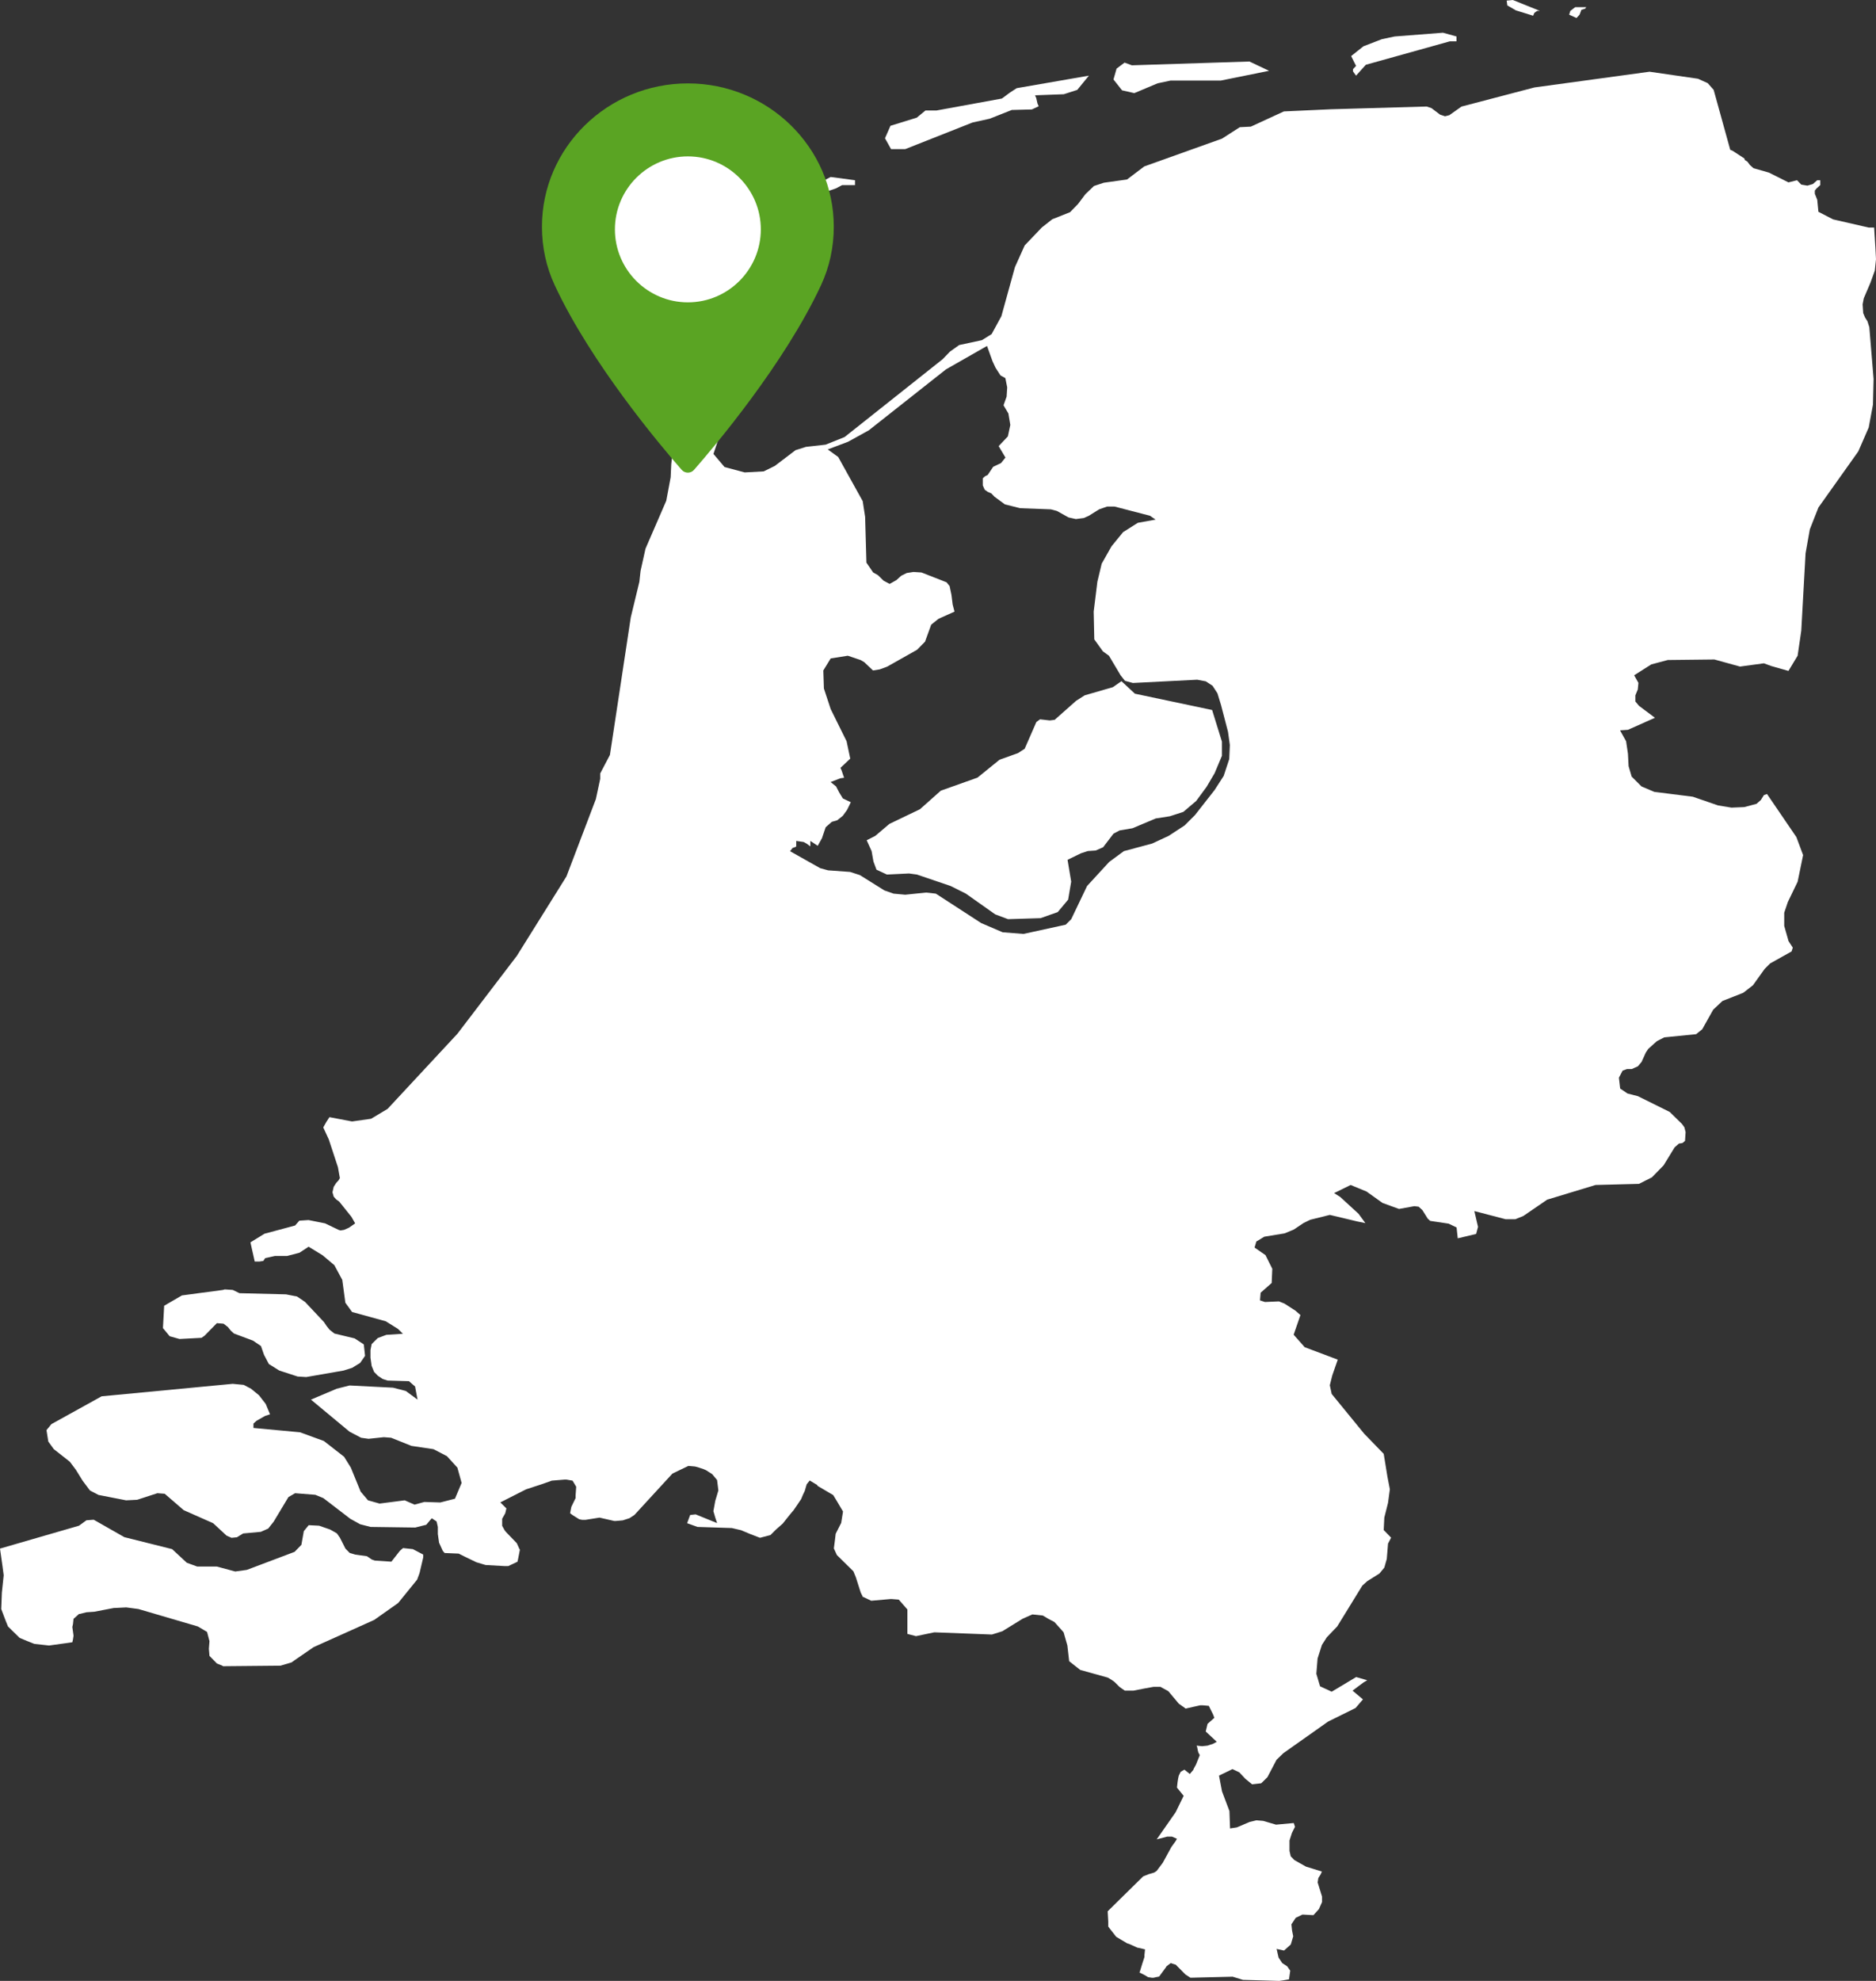<svg width="90" height="95" viewBox="0 0 90 95" fill="none" xmlns="http://www.w3.org/2000/svg">
<rect x="0" y="0" width="90" height="95" fill="#333333" stroke="none"/>
<path fill-rule="evenodd" clip-rule="evenodd" d="M32.992 19.559L33.786 19.351L34.316 18.436L35.405 17.628L36.051 16.737L36.374 16.19L36.52 15.748H36.054V15.538L36.456 15.222V14.674L36.222 14.047L35.899 13.579L36.018 13.421L36.047 13.264L35.986 13.084L35.899 12.871L35.165 12.846L34.579 13.71L34.02 14.755L32.901 15.589L32.343 16.427L31.877 17.444L31.729 18.358L32.168 19.244L32.992 19.559ZM19.334 74.242L19.187 74.37L18.777 74.894L17.982 74.841L17.836 74.79L17.603 74.632L17.043 74.554L16.776 74.475L16.572 74.267L16.308 73.745L16.162 73.537L15.839 73.353L15.309 73.169L14.809 73.144L14.575 73.431L14.459 74.086L14.133 74.423L11.844 75.287L11.285 75.365L10.404 75.128H9.463L8.962 74.946L8.257 74.292L5.965 73.718L4.496 72.882L4.146 72.909L3.791 73.169L0 74.267L0.119 75.103L0.177 75.546L0.089 76.385L0.059 77.165L0.267 77.714L0.383 78.001L0.942 78.55L1.321 78.707L1.647 78.837L2.117 78.889L2.352 78.915L3.293 78.785L3.47 78.759L3.5 78.628L3.528 78.444L3.47 78.026L3.5 77.895L3.528 77.636L3.791 77.401H3.82L4.146 77.321L4.525 77.295L5.467 77.114H5.526L6.056 77.087L6.641 77.165L9.492 78.001L9.934 78.263L10.05 78.707L10.021 79.072L10.05 79.412L10.404 79.776L10.668 79.882L10.697 79.908L13.458 79.882L13.812 79.776L13.988 79.725L14.133 79.62L15.046 78.993L17.952 77.688L19.1 76.878L20.012 75.755L20.099 75.52L20.128 75.442L20.305 74.686V74.554L19.805 74.292L19.334 74.242ZM8.611 64.215L9.667 64.159L9.815 64.056L10.404 63.456L10.727 63.482L10.931 63.639L11.078 63.822L11.226 63.953L12.135 64.292L12.519 64.552L12.665 64.972L12.898 65.415L13.399 65.728L14.28 66.015L14.691 66.04L16.485 65.728L16.895 65.598L17.277 65.363L17.513 65.023L17.454 64.475L17.014 64.186L16.042 63.953L15.81 63.769L15.664 63.585L15.544 63.404L14.634 62.437L14.252 62.178L13.722 62.074L11.489 62.019L11.167 61.862L10.784 61.836L10.697 61.862L8.728 62.125L7.876 62.62L7.817 63.691L8.14 64.082L8.611 64.215ZM54.447 33.268L53.801 32.668L53.39 32.955L52.039 33.346L51.626 33.609L50.597 34.521L50.365 34.551L49.894 34.497L49.718 34.628L49.157 35.911L48.834 36.119L47.954 36.434L46.894 37.293L45.135 37.919L44.134 38.809L42.666 39.514L41.99 40.088L41.579 40.297L41.815 40.818L41.903 41.315L42.049 41.708L42.549 41.941L43.609 41.89L43.988 41.941L45.604 42.49L46.338 42.857L47.745 43.851L48.361 44.081L49.922 44.032L50.743 43.743L51.243 43.145L51.39 42.282L51.215 41.235L51.861 40.921L52.187 40.814L52.566 40.788L52.921 40.633L53.419 39.981L53.714 39.825L54.331 39.721L55.448 39.251L56.122 39.146L56.77 38.936L57.386 38.413L57.885 37.735L58.27 37.082L58.621 36.247V35.566L58.151 34.05L54.447 33.268ZM58.972 36.404L58.706 37.211L58.267 37.892L57.326 39.092L56.827 39.589L56.063 40.088L55.269 40.456L53.917 40.818L53.211 41.338L52.152 42.49L51.39 44.084L51.126 44.346L49.101 44.789L48.102 44.71L47.072 44.268L44.897 42.857L44.425 42.805L43.429 42.908L42.87 42.857L42.428 42.703L41.255 41.969L40.786 41.816L39.726 41.739L39.347 41.635L37.903 40.822L38.023 40.667L38.168 40.615L38.199 40.59V40.328L38.552 40.379L38.7 40.46L38.876 40.59V40.328L39.23 40.563L39.434 40.196L39.611 39.673L39.905 39.414L40.168 39.337L40.432 39.125L40.639 38.84L40.817 38.473L40.435 38.291L40.26 38.004L40.112 37.717L39.848 37.505L40.319 37.324L40.494 37.299L40.378 36.956L40.32 36.825L40.79 36.382L40.615 35.549L39.852 34.007L39.526 33.017L39.498 32.154L39.852 31.577L40.674 31.447L41.291 31.655L41.468 31.761L41.881 32.154L42.205 32.102L42.559 31.972L43.998 31.16L44.379 30.771L44.673 29.959L45.028 29.675L45.792 29.332L45.704 28.994L45.645 28.526L45.557 28.106L45.41 27.925L44.206 27.454L43.825 27.429L43.502 27.48L43.237 27.61L43.003 27.822L42.68 28.003L42.387 27.847L42.122 27.585L41.889 27.454L41.566 26.983L41.504 24.789L41.388 24.034L40.212 21.916L39.711 21.554L40.683 21.187L41.679 20.638L45.383 17.714L47.352 16.591L47.614 17.321L47.762 17.639L47.997 18.004L48.231 18.132L48.32 18.578L48.292 19.021L48.144 19.437L48.377 19.83L48.469 20.379L48.352 20.928L47.91 21.395L48.236 21.943L48.026 22.206L47.647 22.387L47.383 22.78L47.267 22.833L47.149 22.936V23.277L47.24 23.485L47.386 23.588L47.563 23.666L47.711 23.823L48.209 24.188L48.942 24.372L50.413 24.427L50.704 24.504L51.263 24.815L51.616 24.893L51.997 24.843L52.234 24.737L52.73 24.427L53.115 24.293H53.47L55.173 24.736L55.439 24.92L54.587 25.073L53.881 25.519L53.324 26.2L52.853 27.033L52.646 27.897L52.469 29.331L52.498 30.663L52.912 31.238L53.203 31.449L53.762 32.389L53.97 32.651L54.349 32.754L57.436 32.598L57.849 32.676L58.172 32.888L58.407 33.251L58.582 33.825L58.913 35.095L59.001 35.726L58.972 36.404ZM89.736 13.552L89.943 12.976L90 12.431L89.971 11.883L89.911 10.913H89.651L87.942 10.521L87.237 10.157L87.181 9.58L87.065 9.292V9.137L87.153 9.033L87.325 8.877V8.644H87.18L86.973 8.825L86.708 8.903L86.415 8.853L86.212 8.644L85.801 8.747L84.859 8.276L84.122 8.066L83.951 7.914L83.833 7.755L83.712 7.676L83.683 7.598L83.123 7.233L83.007 7.183L82.212 4.311L81.927 3.988L81.459 3.776L79.136 3.439L73.613 4.194L70.115 5.111L69.529 5.525L69.324 5.576L69.086 5.498L68.676 5.186L68.439 5.108L63.856 5.24L61.594 5.343L60.008 6.073L59.479 6.1L58.626 6.648L54.894 7.982L54.068 8.608L52.952 8.764L52.483 8.92L52.071 9.313L51.716 9.784L51.334 10.177L50.484 10.514L49.983 10.907L49.159 11.77L48.691 12.811L48.041 15.163L47.572 16.024L47.104 16.314L46.015 16.548L45.573 16.863L45.223 17.226L40.518 20.96L39.606 21.325L38.666 21.431L38.166 21.589L37.17 22.345L36.64 22.606L35.727 22.656L34.759 22.397L34.227 21.77L34.579 20.725L34.404 20.466L34.171 20.672L32.729 20.466L32.465 20.751L32.29 21.455L32.203 22.264L32.174 22.891L31.964 24.014L30.968 26.312L30.73 27.382L30.673 27.903L30.262 29.603L29.261 36.205L28.794 37.094V37.353L28.587 38.321L27.175 42.032L24.793 45.844L21.943 49.578L18.594 53.18L17.803 53.653L16.891 53.783L15.805 53.576L15.656 53.806L15.508 54.069L15.774 54.645L16.213 55.978L16.305 56.499L16.245 56.603L16.126 56.735L16.009 56.917L15.95 57.178L16.009 57.387L16.126 57.519L16.273 57.625L16.859 58.355L17.039 58.67L16.743 58.877L16.509 58.981L16.334 59.009L16.242 58.981L15.596 58.67L14.803 58.511L14.361 58.54L14.157 58.773L12.689 59.166L12.014 59.581L12.22 60.498H12.457L12.634 60.471L12.721 60.337L13.191 60.232H13.778L14.367 60.078L14.806 59.789L15.484 60.205L16.041 60.676L16.421 61.382L16.568 62.475L16.891 62.92L18.506 63.365L19.092 63.73L19.328 63.965L18.534 64.016L18.123 64.17L17.829 64.46L17.773 64.746V65.112L17.829 65.503L17.946 65.792L18.123 65.974L18.357 66.132L18.594 66.209L19.62 66.238L19.913 66.494L20.031 67.123L19.471 66.709L18.855 66.55L16.77 66.444L16.152 66.6L14.918 67.123L16.77 68.661L17.326 68.952L17.68 69.002L18.414 68.924L18.767 68.952L19.737 69.341L20.797 69.499L21.443 69.835L21.943 70.384L22.146 71.118L21.826 71.875L21.121 72.055L20.359 72.03L19.888 72.159L19.415 71.952L18.21 72.108L17.656 71.952L17.302 71.535L16.831 70.384L16.508 69.863L15.537 69.106L14.392 68.689L12.159 68.481V68.272L12.306 68.138L12.718 67.904L12.955 67.827L12.748 67.33L12.425 66.914L12.043 66.6L11.691 66.415L11.163 66.365L4.875 66.964L2.467 68.297L2.23 68.585L2.317 69.133L2.583 69.499L3.348 70.099L3.64 70.487L3.963 71.01L4.316 71.481L4.728 71.694L6.051 71.952L6.581 71.926L7.55 71.611L7.902 71.637L8.814 72.424L10.225 73.049L10.872 73.647L11.106 73.75L11.367 73.724L11.664 73.541L12.514 73.463L12.868 73.306L13.132 72.971L13.837 71.797L14.157 71.611L15.129 71.688L15.513 71.846L16.806 72.838L17.277 73.099L17.777 73.228L19.921 73.257L20.448 73.125L20.714 72.811L20.946 72.967L21.005 73.226V73.568L21.064 73.983L21.241 74.375L21.331 74.479L22.004 74.507L22.268 74.639L22.856 74.923L23.119 75.001L23.294 75.054L24.207 75.106H24.382L24.825 74.898L24.855 74.766L24.942 74.32L24.912 74.271L24.793 74.008L24.266 73.462L24.207 73.384L24.091 73.175V72.835L24.239 72.573L24.295 72.34L24.003 72.052L25.238 71.425L26.031 71.166L26.473 71.008L27.088 70.958H27.175L27.468 71.008L27.643 71.3L27.614 71.715V71.846L27.411 72.262L27.379 72.418L27.35 72.573L27.495 72.677L27.79 72.861L27.935 72.889H28.084L28.261 72.861L28.762 72.781L29.465 72.942H29.553L29.878 72.913L30.201 72.808L30.438 72.652L32.259 70.67L33.024 70.302L33.344 70.33L33.524 70.38L33.758 70.458L33.874 70.509L34.165 70.695L34.402 70.98L34.463 71.478L34.37 71.793L34.315 71.974L34.253 72.315L34.224 72.47L34.315 72.781L34.402 73.044L33.374 72.626L33.111 72.654L32.964 73.049L33.463 73.228L35.109 73.281L35.317 73.33L35.551 73.384L35.99 73.568L36.46 73.749L36.96 73.619L37.225 73.356L37.549 73.07L37.903 72.626L38.078 72.418L38.224 72.205L38.434 71.894L38.521 71.684L38.609 71.499L38.669 71.291L38.7 71.185L38.845 71.001L39.199 71.213L39.23 71.265L39.27 71.287L39.973 71.701L40.148 71.989L40.443 72.488L40.355 73.037L40.091 73.557L40.061 73.817L40.004 74.259L40.148 74.575L40.941 75.355L41.06 75.645L41.292 76.375L41.383 76.556V76.585H41.412L41.797 76.768L42.705 76.688H42.798L43.118 76.714L43.532 77.187V78.359L43.944 78.466L44.824 78.282L47.587 78.388L48.085 78.232L49.057 77.633L49.173 77.58L49.528 77.424L50.03 77.477L50.291 77.633L50.584 77.787L50.938 78.181L51.027 78.284L51.206 78.911L51.293 79.668L51.823 80.085L53.144 80.453L53.319 80.556L53.466 80.659L53.703 80.896L53.849 81.001L53.965 81.079H54.379L54.909 80.975L55.345 80.896H55.671L56.05 81.105L56.552 81.704L56.846 81.912L56.876 81.941L57.23 81.86L57.581 81.782H57.698L57.992 81.809L58.199 82.227L58.258 82.383L58.08 82.539L57.932 82.673L57.844 83.038L58.373 83.532L58.227 83.612L58.167 83.641L58.08 83.666L57.932 83.716L57.669 83.744L57.406 83.716L57.436 83.796L57.465 83.95L57.494 84.055L57.553 84.158V84.187L57.375 84.629L57.258 84.842V84.867L57.082 85.076L56.819 84.867L56.641 84.973L56.552 85.154L56.522 85.284L56.493 85.467L56.464 85.729L56.784 86.124L56.404 86.905L55.492 88.212L55.993 88.08H56.226L56.464 88.184L56.404 88.29L56.197 88.577L55.783 89.335L55.489 89.726L55.373 89.803L55.108 89.881L54.905 89.962L54.842 89.987L53.46 91.346L53.14 91.662L53.168 92.156V92.392L53.224 92.469L53.548 92.884L54.077 93.199L54.165 93.225L54.578 93.41H54.607L54.933 93.488L54.905 93.747V93.852L54.811 94.14L54.666 94.611H54.695L54.905 94.716L55.078 94.819L55.256 94.847H55.345L55.463 94.819L55.608 94.792L55.934 94.348L55.963 94.298L56.166 94.145L56.316 94.195L56.404 94.22L56.872 94.693L57.11 94.847L59.136 94.798L59.635 94.951H59.666L61.369 95L61.547 94.975L61.839 94.925L61.898 94.508L61.751 94.298L61.514 94.145L61.339 93.881L61.245 93.465L61.6 93.544L61.924 93.254L62.042 92.861L61.985 92.577L61.955 92.287L62.161 91.974L62.485 91.818L63.01 91.847L63.274 91.557L63.424 91.22V90.957L63.214 90.278L63.246 90.069L63.362 89.883L63.418 89.754L62.656 89.52L62.099 89.206L61.922 89.024L61.863 88.764V88.266L61.981 87.9L62.126 87.61L62.067 87.428L61.217 87.506L60.599 87.325L60.274 87.298L59.952 87.376L59.334 87.638L59.011 87.687L58.981 86.852L58.626 85.912L58.481 85.154L59.127 84.842L59.453 84.996L59.745 85.307L60.069 85.572L60.507 85.522L60.804 85.229L61.241 84.396L61.567 84.08L63.711 82.565L65.032 81.912L65.387 81.498L64.887 81.079L65.414 80.686L65.591 80.581L65.061 80.427L63.887 81.13L63.329 80.871L63.151 80.271L63.21 79.539L63.418 78.887L63.652 78.522L64.153 77.999L65.358 76.041L65.591 75.83L66.176 75.464L66.412 75.178L66.53 74.762L66.59 74.029L66.738 73.743L66.383 73.377L66.412 72.778L66.59 72.073L66.677 71.421L66.561 70.82L66.383 69.724L65.445 68.756L63.887 66.851L63.797 66.433L63.914 65.966L64.178 65.205L62.592 64.608L62.062 64.009L62.388 63.067L62.15 62.858L61.623 62.518L61.357 62.412L60.685 62.441L60.448 62.363L60.478 61.996L61.008 61.529L61.037 60.847L60.711 60.193L60.187 59.83L60.272 59.54L60.655 59.309L61.626 59.15L62.067 58.968L62.535 58.655L62.858 58.497L63.797 58.264L64.561 58.445L65.119 58.579L65.503 58.657L65.178 58.212L64.298 57.405L64.004 57.218L64.796 56.829L65.559 57.143L66.324 57.689L67.117 57.979L67.851 57.845L68.061 57.871L68.235 58.03L68.496 58.445L68.614 58.551L69.496 58.683L69.878 58.865L69.935 59.387L70.817 59.177L70.907 58.838L70.731 58.08L72.23 58.471H72.698L73.08 58.316L74.225 57.533L76.545 56.829L78.63 56.775L79.248 56.463L79.809 55.889L80.339 55.025L80.543 54.844L80.718 54.816L80.838 54.713L80.866 54.295L80.807 54.061L80.691 53.902L80.105 53.327L78.577 52.57L78.079 52.442L77.726 52.204L77.666 51.685L77.843 51.346L78.051 51.269H78.282L78.577 51.137L78.754 50.926L78.956 50.48L79.077 50.299L79.487 49.932L79.841 49.75L81.369 49.597L81.663 49.362L82.19 48.422L82.632 48.006L83.632 47.612L84.098 47.249L84.66 46.464L84.921 46.204L85.949 45.63L86.008 45.446L85.804 45.133L85.597 44.403V43.772L85.772 43.255L86.24 42.287L86.503 41.008L86.18 40.144L84.772 38.079L84.622 38.132L84.477 38.365L84.27 38.549L83.683 38.706L83.066 38.732L82.419 38.625L81.213 38.209L79.364 37.976L78.749 37.715L78.278 37.243L78.131 36.746L78.1 36.147L78.011 35.549L77.72 35.025L78.1 35L79.395 34.423L78.629 33.849L78.455 33.642V33.349L78.572 33.065L78.602 32.749L78.397 32.385L79.219 31.864L80.013 31.652L82.245 31.627L83.476 31.967L84.622 31.811L84.978 31.942L85.8 32.175L86.24 31.446L86.415 30.245L86.621 26.534L86.826 25.384L87.237 24.34L89.15 21.649L89.651 20.5L89.855 19.403L89.884 18.175L89.68 15.692L89.589 15.407L89.473 15.223L89.385 15.014L89.357 14.597L89.412 14.31L89.736 13.552ZM37.053 11.542L37.582 10.859L39.434 9.265L40.109 9.033L40.402 8.877H41.018V8.644L39.848 8.488L38.258 9.321L36.73 10.574L35.731 11.726L36.464 12.013L37.053 11.542ZM72.725 0.498L73.551 0.754L73.607 0.623L73.669 0.573L73.755 0.521H73.873L72.578 0L72.282 0.029L72.312 0.259L72.725 0.498ZM75.779 0.704L75.867 0.471L76.045 0.417L76.101 0.342H75.573L75.336 0.523L75.28 0.704L75.632 0.863L75.779 0.704ZM64.908 3.318V3.422L65.056 3.628L65.526 3.106L69.552 1.983H69.875V1.749L69.226 1.569L66.909 1.749L66.29 1.88L65.409 2.221L64.82 2.689L65.056 3.16L64.908 3.318ZM43.427 7.152L46.659 5.874L47.482 5.693L48.54 5.274L49.504 5.249L49.83 5.095L49.772 4.963L49.712 4.7L49.655 4.57L51.035 4.519L51.681 4.311L52.24 3.628L48.775 4.229L48.449 4.441L48.065 4.726L44.924 5.3H44.397L43.983 5.642L42.719 6.033L42.457 6.631L42.748 7.152H43.427ZM54.418 4.466L55.535 3.996L56.153 3.865H58.561L60.882 3.396L59.941 2.95L54.301 3.132L53.95 3.003L53.567 3.291L53.419 3.812L53.83 4.332L54.418 4.466Z" fill="white"/>
<path fill-rule="evenodd" clip-rule="evenodd" d="M33 4C29.14 4 26 7.083 26 10.872C26 11.861 26.206 12.805 26.612 13.678C28.362 17.437 31.718 21.407 32.705 22.534C32.779 22.618 32.886 22.667 33 22.667C33.113 22.667 33.221 22.618 33.295 22.534C34.282 21.407 37.637 17.438 39.388 13.678C39.794 12.805 40 11.861 40 10.872C40 7.083 36.859 4 33 4Z" fill="#5AA423"/>
<path fill-rule="evenodd" clip-rule="evenodd" d="M33 14.5C31.07 14.5 29.5 12.93 29.5 11C29.5 9.07 31.07 7.5 33 7.5C34.93 7.5 36.5 9.07 36.5 11C36.5 12.93 34.93 14.5 33 14.5Z" fill="white"/>
</svg>
